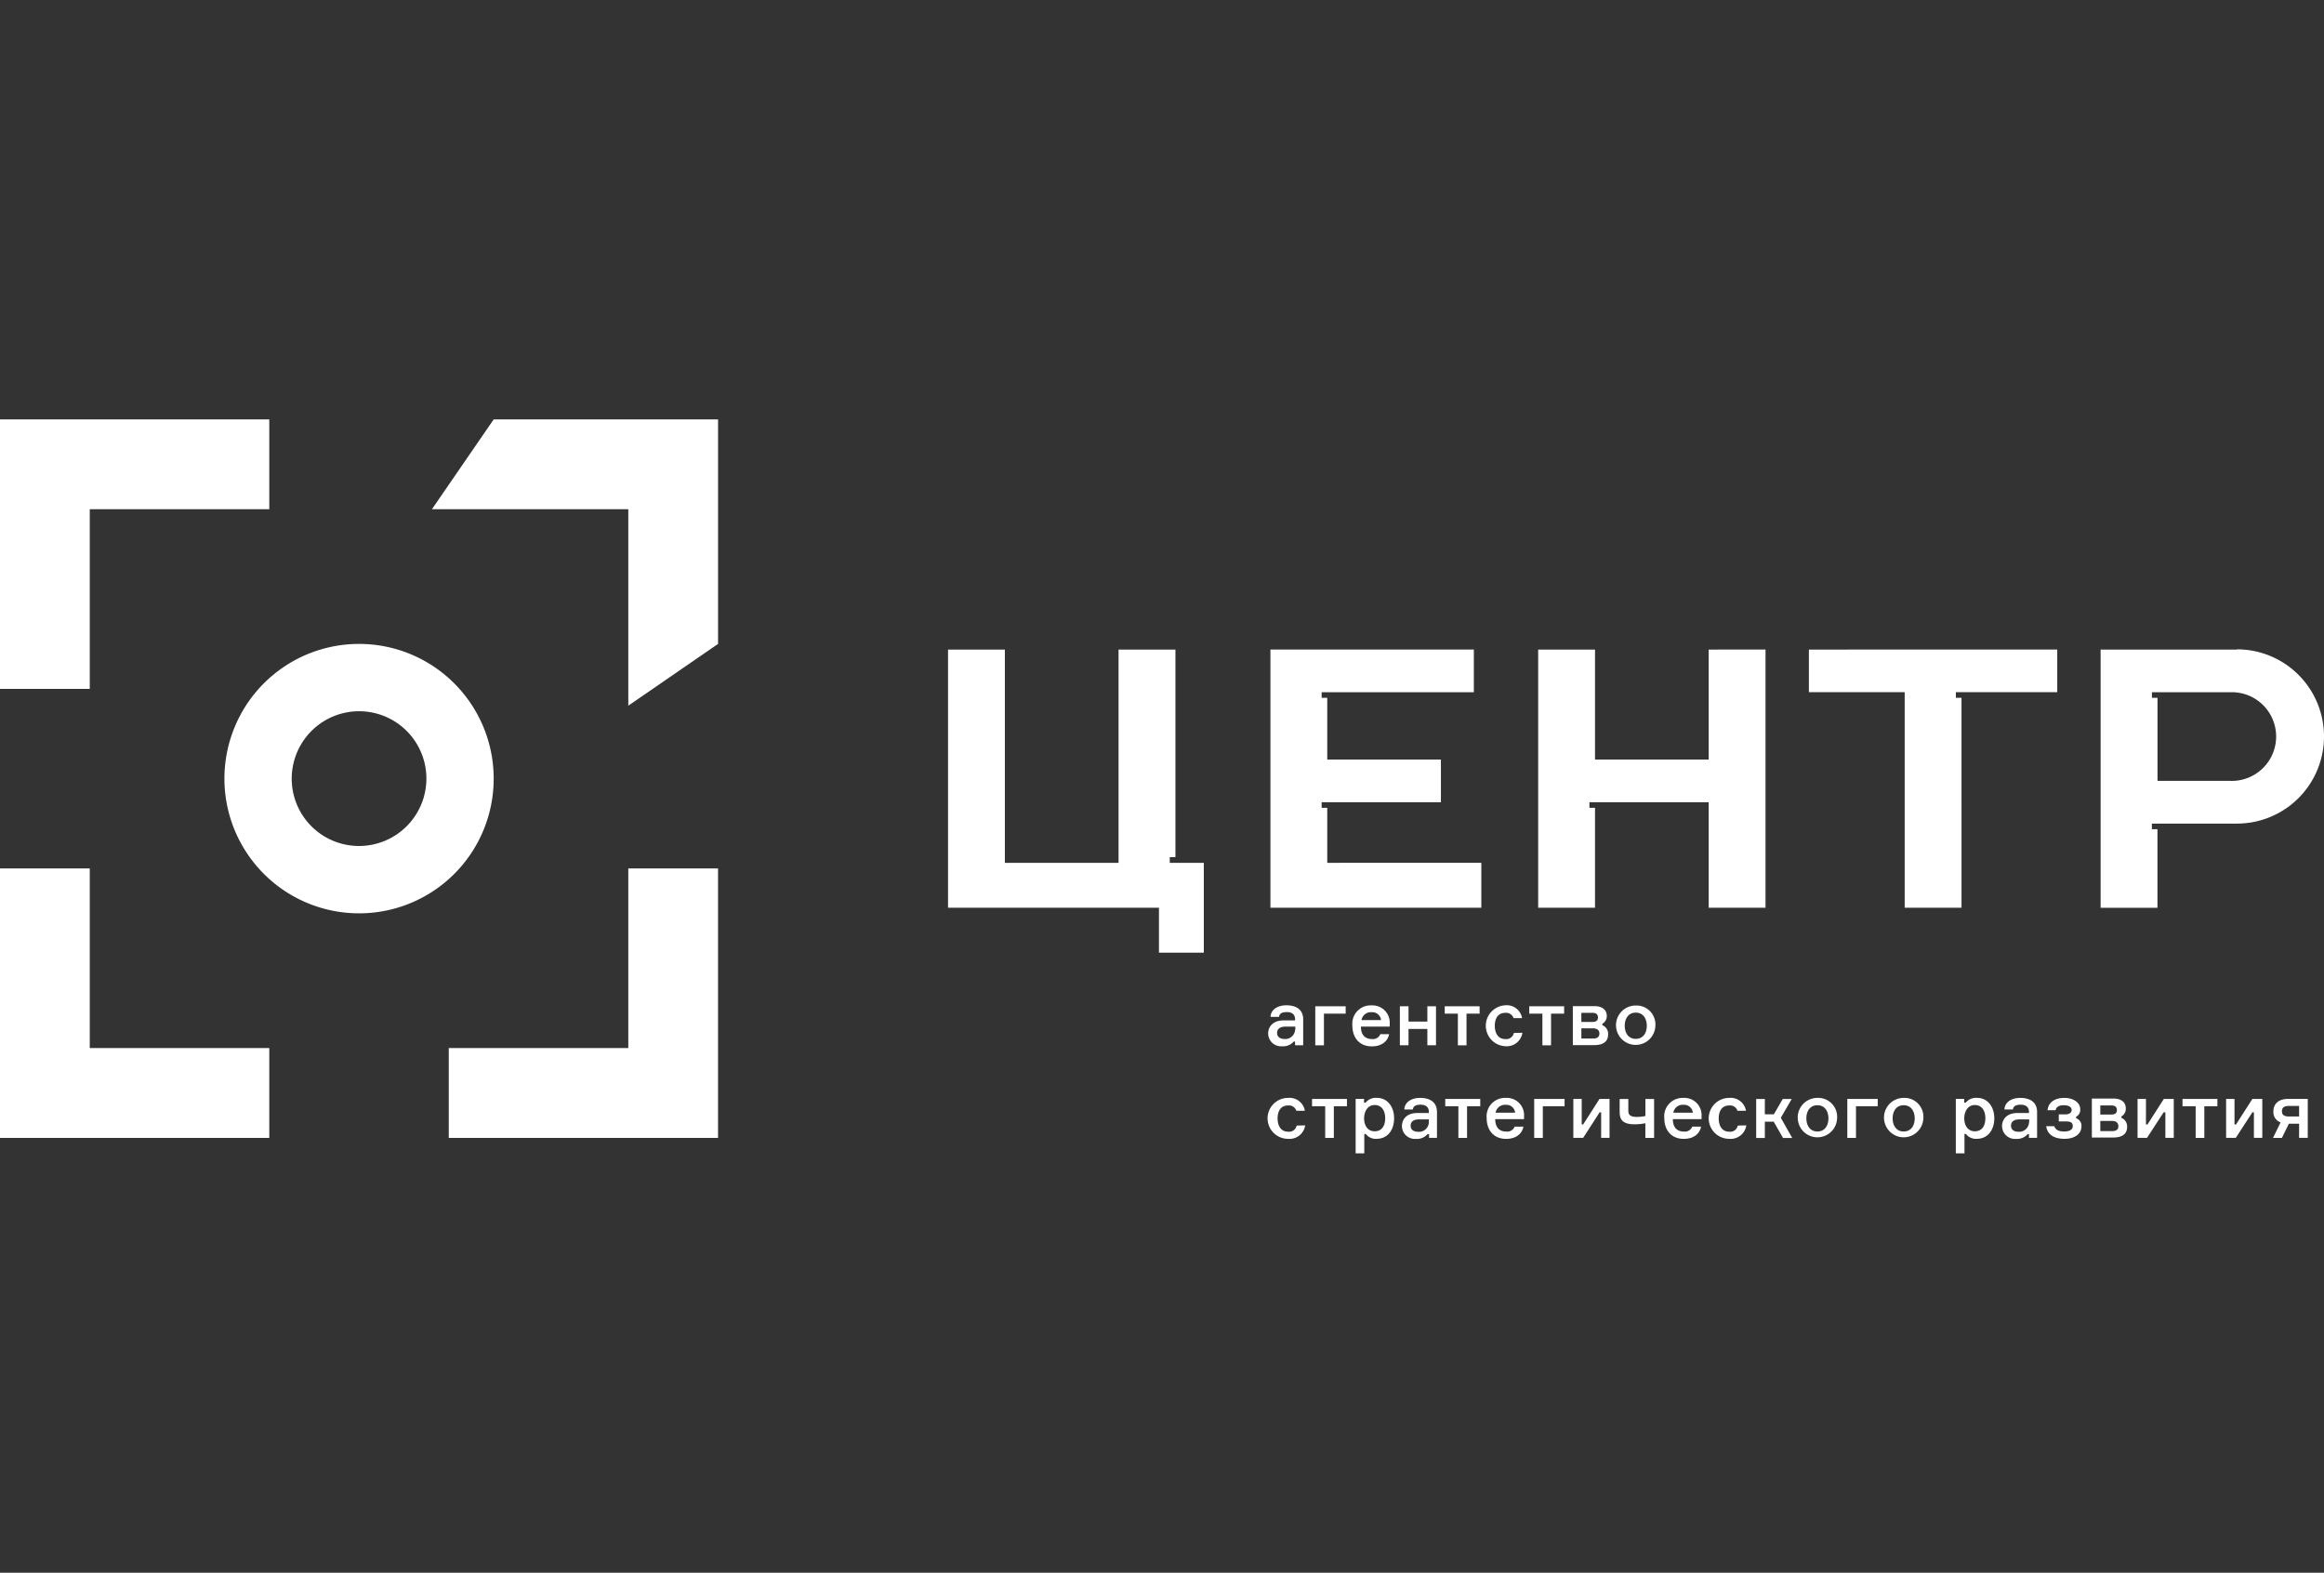 <?xml version="1.0" encoding="UTF-8"?> <svg xmlns="http://www.w3.org/2000/svg" width="133" height="90" fill="none"><rect width="100%" height="100%" fill="#333333" stroke="none"/><path fill="#fff" d="M20.536 36.848a7.7 7.7 0 0 0-7.11 4.769 7.71 7.71 0 0 0 1.682 8.397 7.703 7.703 0 0 0 13.145-5.467 7.71 7.71 0 0 0-4.767-7.117 7.7 7.7 0 0 0-2.95-.582m0 11.563A3.852 3.852 0 0 1 16.77 43.8a3.86 3.86 0 0 1 3.026-3.025 3.852 3.852 0 0 1 4.606 3.772 3.857 3.857 0 0 1-3.866 3.864M0 24v15.42h5.137V29.14h10.274V24zM5.137 59.975v-10.28H0v15.42h15.411v-5.14zM35.957 49.696v10.279H25.683v5.14h15.41v-15.42zM28.253 24l-3.534 5.14h11.238v11.243l5.137-3.535V24zM74.13 59.6h-.087a.8.8 0 0 1-.662.272.74.74 0 0 1-.806-.731c0-.353.242-.75.885-.75h.655v-.066c0-.245-.145-.408-.468-.408s-.429.109-.447.272h-.49c.022-.41.394-.661.907-.661.577 0 .963.253.963.806v1.48h-.465V59.6zm0-.677v-.175h-.567c-.303 0-.475.13-.475.36s.166.35.45.35a.565.565 0 0 0 .58-.535zM75.287 57.585h1.725v.42h-1.245v1.813h-.495v-2.23zM79.53 58.748h-1.646c0 .457.224.71.625.71a.456.456 0 0 0 .487-.28h.504c-.085.407-.417.7-.994.7-.7 0-1.111-.49-1.111-1.187a1.05 1.05 0 0 1 1.1-1.158.99.99 0 0 1 1.038 1.046v.17zm-1.613-.374h1.118a.5.5 0 0 0-.535-.45.543.543 0 0 0-.583.45M81.686 59.815v-.934h-1.078v.934h-.495v-2.23h.495v.876h1.078v-.876h.495v2.23zM82.68 57.585h1.996v.42h-.749v1.813h-.495v-1.813h-.752zM87.126 59.099a.907.907 0 0 1-.982.77 1.172 1.172 0 0 1 0-2.341.887.887 0 0 1 .963.734h-.489a.44.44 0 0 0-.468-.302c-.44 0-.604.344-.604.743s.175.758.604.758a.44.44 0 0 0 .486-.35zM87.518 57.585h1.996v.42h-.749v1.813h-.495v-1.813h-.752zM92.03 59.201c0 .402-.284.605-.788.605h-1.23v-2.23h1.239c.45 0 .704.214.704.565a.49.49 0 0 1-.254.441v.085a.53.53 0 0 1 .33.534M90.5 58.48h.65c.232 0 .301-.118.301-.26s-.084-.26-.302-.26h-.65zm1.033.668c0-.166-.097-.302-.38-.302h-.653v.583h.652c.284.01.38-.115.38-.281M94.736 58.697a1.127 1.127 0 1 1-1.114-1.157 1.08 1.08 0 0 1 1.05.712c.053.142.074.294.064.445m-.492 0c0-.39-.197-.75-.632-.75-.434 0-.63.36-.63.75s.196.752.63.752c.435 0 .632-.353.632-.752M74.695 64.399a.907.907 0 0 1-.982.77 1.171 1.171 0 0 1 0-2.342.89.89 0 0 1 .964.735h-.49a.44.44 0 0 0-.468-.302c-.44 0-.604.344-.604.743s.176.758.604.758a.44.44 0 0 0 .487-.35zM75.087 62.885h1.997v.42h-.75v1.813h-.495v-1.813h-.752zM78.165 64.894h-.088V66h-.495v-3.118h.48v.217h.088a.76.76 0 0 1 .643-.275c.604 0 .99.499.99 1.173s-.38 1.17-.99 1.17a.71.71 0 0 1-.628-.273m-.1-.906c0 .39.184.749.604.749s.604-.32.604-.75c0-.428-.202-.752-.604-.752s-.604.372-.604.768zM81.786 64.9h-.088a.8.8 0 0 1-.66.272.74.74 0 0 1-.807-.731c0-.354.241-.75.885-.75h.655v-.066c0-.245-.145-.408-.468-.408s-.429.109-.447.272h-.49c.022-.41.393-.662.907-.662.577 0 .963.254.963.807v1.48h-.453V64.9zm-.015-.677v-.166h-.568c-.302 0-.474.13-.474.36s.166.35.45.35a.56.56 0 0 0 .592-.544M82.716 62.885h1.997v.42h-.755v1.813h-.496v-1.813h-.752v-.42zM87.216 64.042H85.57c0 .456.224.71.625.71a.456.456 0 0 0 .487-.28h.504c-.085.407-.417.7-.994.7-.7 0-1.111-.49-1.111-1.187a1.053 1.053 0 0 1 1.1-1.158.987.987 0 0 1 1.038 1.058v.17zm-1.625-.369h1.118a.5.5 0 0 0-.535-.45.546.546 0 0 0-.583.45M87.802 62.885h1.737v.42h-1.245v1.813H87.8v-2.23zM90.04 65.115v-2.23h.48v1.462h.082l.936-1.462h.574v2.23h-.48v-1.463h-.088l-.942 1.463zM93.187 62.885v.643c0 .188.018.387.49.387q.245 0 .486-.051v-.976h.499v2.23h-.5v-.84a3.3 3.3 0 0 1-.625.06c-.78 0-.846-.378-.846-.74v-.71h.496zM97.385 64.042h-1.65c0 .456.224.71.626.71a.456.456 0 0 0 .486-.28h.504c-.084.407-.416.7-.993.7-.7 0-1.112-.49-1.112-1.187a1.053 1.053 0 0 1 1.094-1.158.986.986 0 0 1 1.039 1.046v.169zm-1.622-.369h1.117a.5.5 0 0 0-.534-.45.543.543 0 0 0-.583.45M99.94 64.399a.906.906 0 0 1-.982.77 1.171 1.171 0 0 1 0-2.342.89.89 0 0 1 .963.735h-.489a.44.44 0 0 0-.468-.302c-.44 0-.604.344-.604.743s.175.758.604.758a.44.44 0 0 0 .486-.35zM101.507 64.187H101v.934h-.496v-2.23H101v.876h.516l.507-.876h.514l-.622 1.073.652 1.157h-.525zM105.134 63.997a1.12 1.12 0 0 1-.724 1.01 1.124 1.124 0 0 1-1.509-.848 1.123 1.123 0 0 1 1.107-1.332 1.08 1.08 0 0 1 1.066.718c.052.145.072.299.06.452m-.495 0c0-.39-.197-.75-.631-.75-.435 0-.632.36-.632.75s.197.752.632.752c.434 0 .631-.353.631-.752M105.723 62.885h1.737v.42h-1.244v1.813h-.496v-2.23zM110.072 63.997a1.13 1.13 0 0 1-.725 1.01 1.125 1.125 0 0 1-1.509-.85 1.124 1.124 0 0 1 1.11-1.33 1.083 1.083 0 0 1 1.124 1.17m-.496 0c0-.39-.196-.75-.631-.75s-.631.36-.631.75.196.752.631.752.631-.353.631-.752M112.512 64.894h-.088V66h-.495v-3.118h.48v.217h.088a.76.76 0 0 1 .643-.275c.604 0 .991.499.991 1.173s-.381 1.17-.991 1.17a.71.71 0 0 1-.628-.273m-.1-.906c0 .39.185.749.604.749.42 0 .604-.32.604-.75 0-.428-.202-.752-.604-.752s-.604.372-.604.768zM116.13 64.9h-.088a.8.8 0 0 1-.661.272.74.74 0 0 1-.742-.434.8.8 0 0 1-.064-.297c0-.354.241-.75.885-.75h.655v-.066c0-.245-.145-.408-.468-.408s-.429.109-.447.272h-.489c.021-.41.392-.662.906-.662.576 0 .963.254.963.807v1.48h-.465V64.9zm0-.677v-.166h-.568c-.302 0-.474.13-.474.36s.166.35.45.35a.56.56 0 0 0 .53-.33.55.55 0 0 0 .05-.214zM118.117 63.247c-.281 0-.435.088-.477.284h-.462c.045-.459.429-.704.963-.704.535 0 .906.284.906.635a.43.43 0 0 1-.232.441v.088a.45.45 0 0 1 .302.486c0 .387-.359.692-.963.692-.653 0-.994-.28-1.051-.722h.465c.069.236.302.302.567.302.266 0 .487-.09.487-.302s-.115-.275-.42-.275h-.381v-.402h.36c.265 0 .377-.106.377-.263s-.172-.26-.441-.26M121.732 64.49c0 .401-.284.604-.788.604h-1.229v-2.23h1.238c.45 0 .704.214.704.565a.49.49 0 0 1-.251.456v.084a.53.53 0 0 1 .326.52m-1.534-.71h.649c.233 0 .302-.119.302-.26 0-.143-.084-.26-.302-.26h-.649zm1.033.667c0-.166-.097-.302-.381-.302h-.652v.583h.652c.287.009.384-.115.384-.281zM122.33 65.115v-2.23h.481v1.462h.087l.936-1.462h.568v2.23h-.48v-1.463h-.1l-.951 1.463zM124.903 62.885h1.997v.42h-.749v1.813h-.496v-1.813h-.752zM127.398 65.115v-2.23h.48v1.462h.087l.937-1.462h.567v2.23h-.48v-1.463h-.087l-.952 1.463zM131.575 64.305h-.586l-.399.81h-.507l.432-.886a.62.62 0 0 1-.411-.625c0-.441.302-.72.846-.72h1.12v2.23h-.495zm0-1.018h-.583c-.302 0-.399.117-.399.302 0 .184.097.302.399.302h.583zM97.786 37.171v6.294h-6.505v-6.294h-3.253v14.773h3.253v-5.717h-.32v-.32h6.825v6.037h3.253V37.17zM66.945 49.375v-.323h.324v-11.88h-3.256v12.203h-6.505V37.171h-3.253v14.773h12.071v2.571h2.567v-5.14zM103.521 37.171v2.439h5.482v12.334h3.252V39.933h-.323v-.323h5.802V37.17zM75.957 49.375v-3.148h-.32v-.32h6.825v-2.442h-6.505v-3.532h-.32v-.32h8.71V37.17H72.705v14.773h12.07v-2.569zM128.017 37.171h-7.801v14.776h3.253V47.45h-.32v-.32h4.868A4.983 4.983 0 0 0 133 42.144a4.983 4.983 0 0 0-4.983-4.986zm-.383 7.515h-4.162v-4.753h-.32v-.32h4.485a2.534 2.534 0 0 1 2.624 2.536 2.54 2.54 0 0 1-2.624 2.537z"></path></svg> 